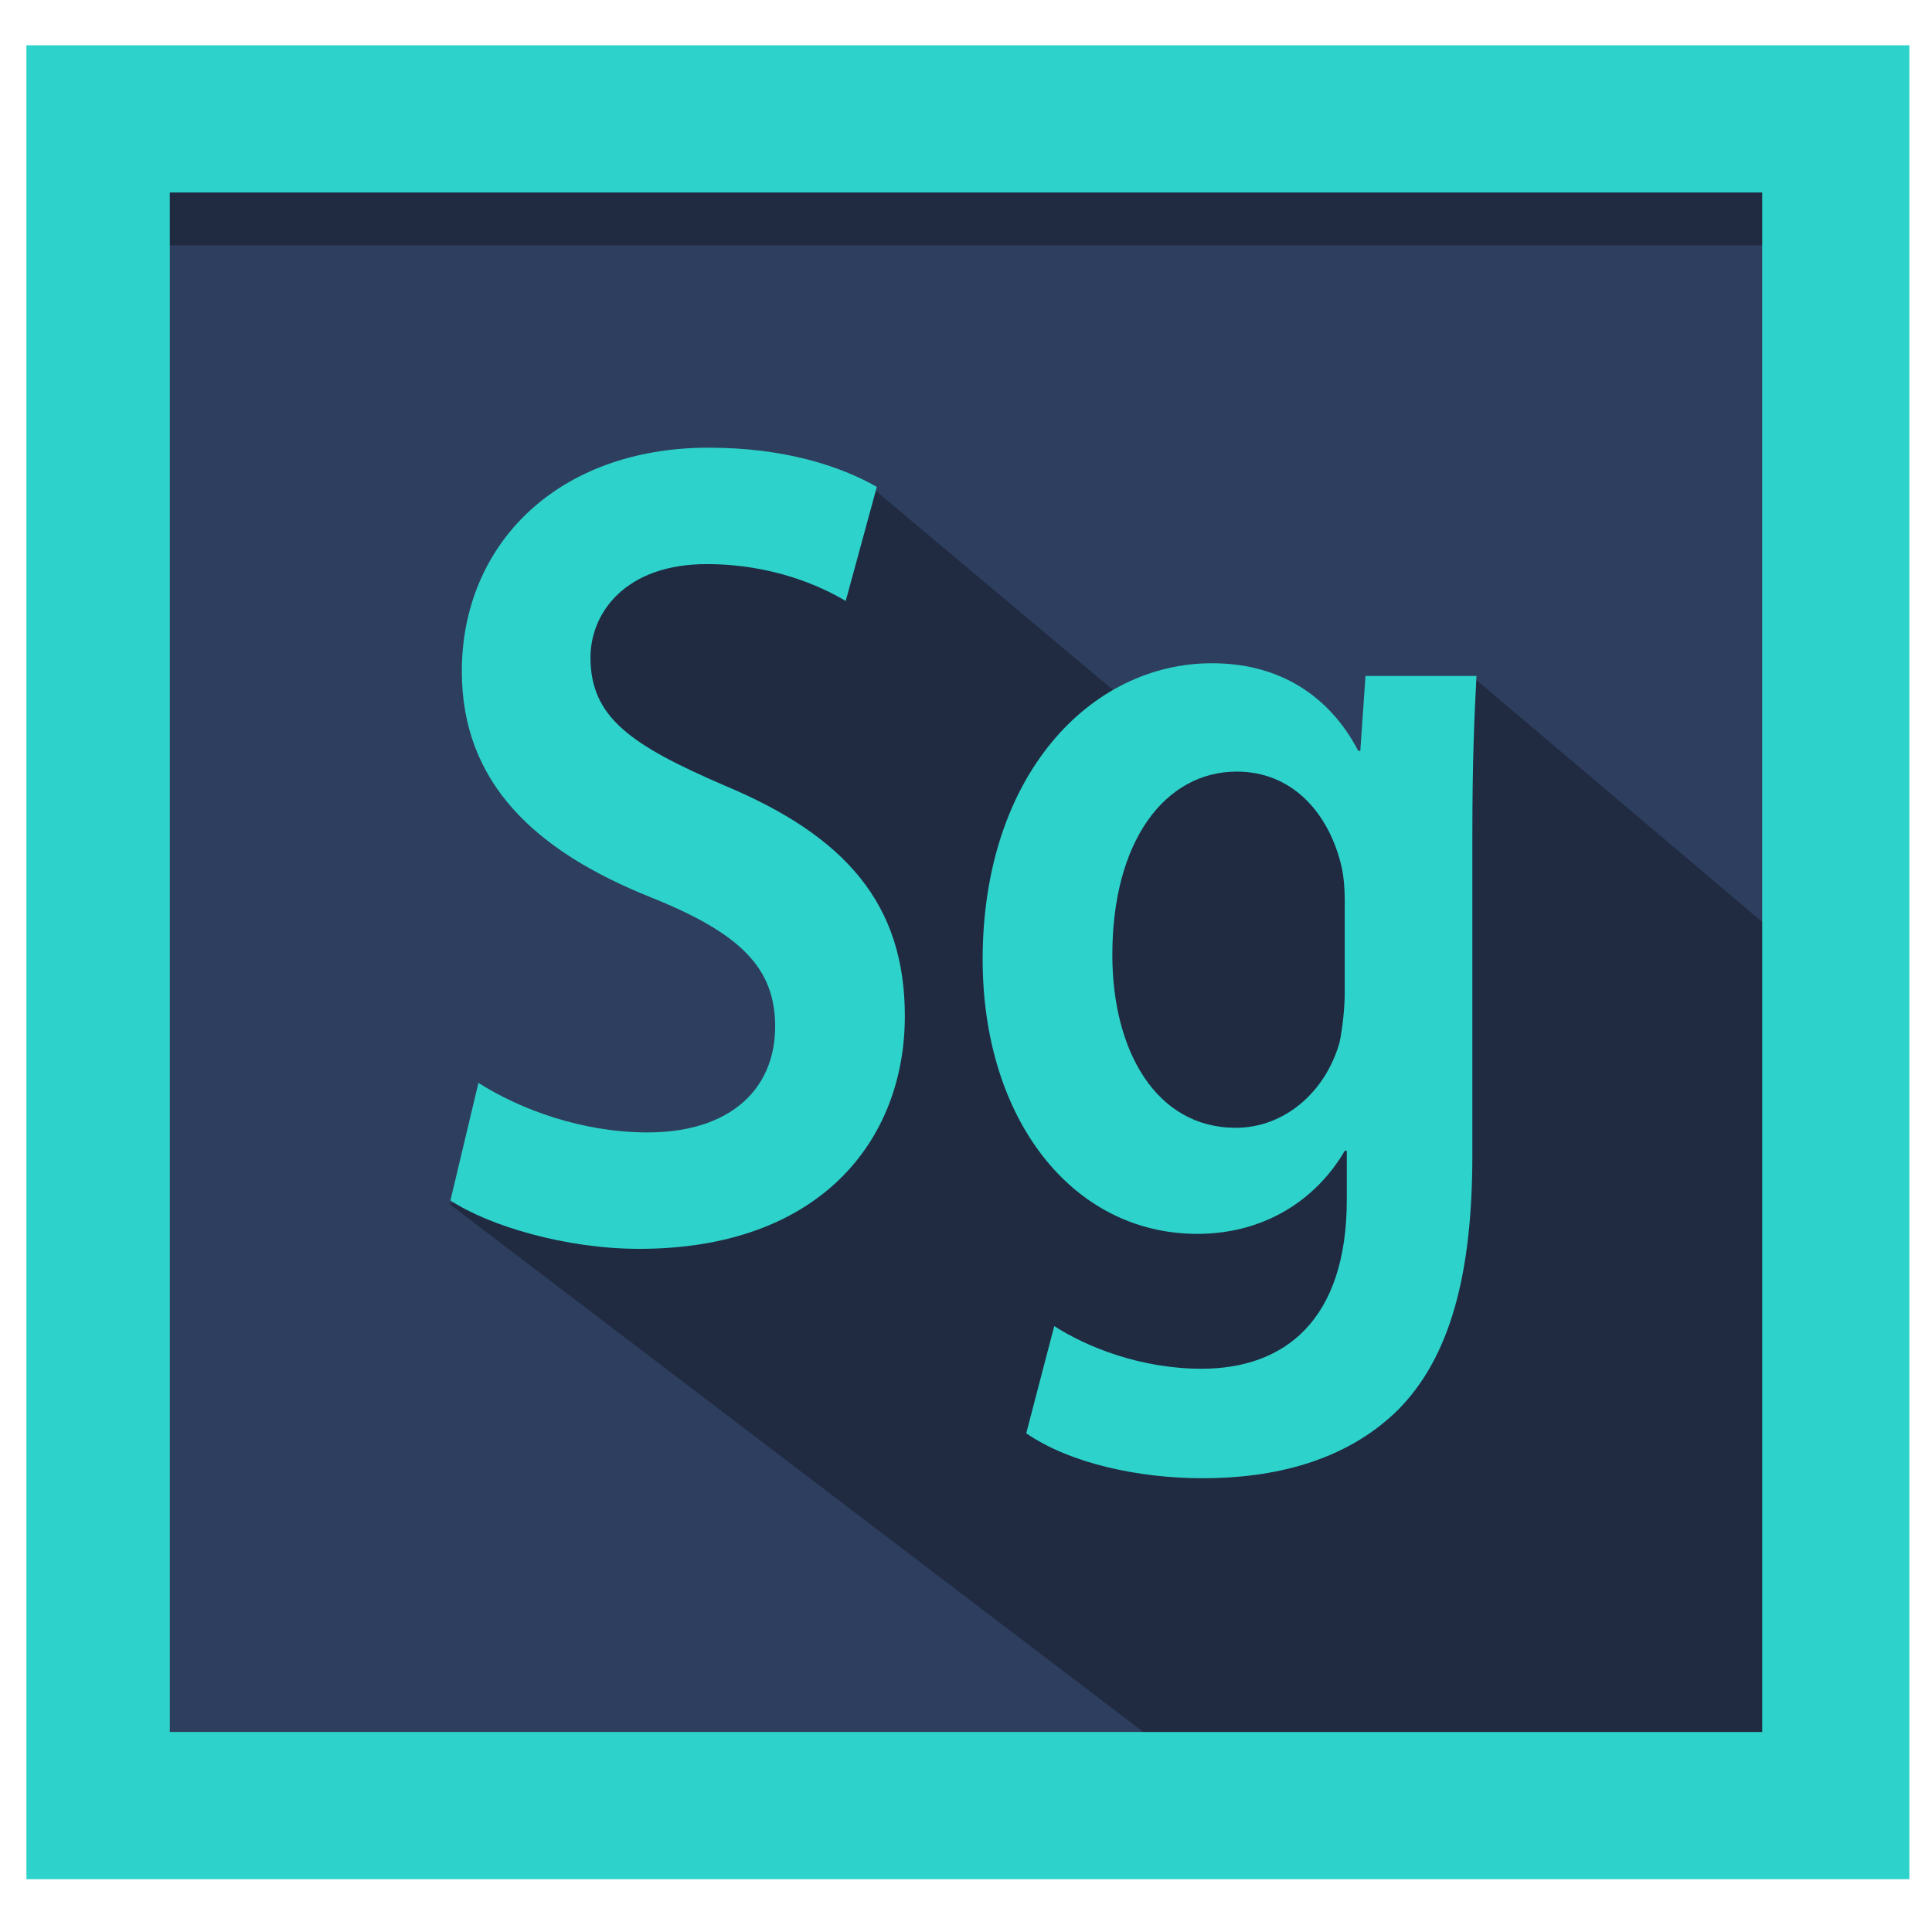 <?xml version="1.0" ?><!DOCTYPE svg  PUBLIC '-//W3C//DTD SVG 1.1//EN'  'http://www.w3.org/Graphics/SVG/1.1/DTD/svg11.dtd'><svg enable-background="new 0 0 512 512" height="512px" id="SpeedGrade_1_" version="1.1" viewBox="0 0 512 512" width="512px" xml:space="preserve" xmlns="http://www.w3.org/2000/svg" xmlns:xlink="http://www.w3.org/1999/xlink"><g id="Frame_10_"><g><rect fill="#2DD2CA" height="486.004" width="499.004" x="6.998" y="11.998"/></g></g><g id="Background_10_"><g><rect fill="#2E3E5E" height="407.969" width="421.987" x="45.008" y="51.016"/></g></g><g id="Shadow2_10_" opacity="0.302"><g><path d="M391,180l-13,29l-65-11l-81-68l-96,28c0,0,19.958,48.216,50,61s37,82,37,82l-104,18l184,140h164V244.318L391,180z"/></g></g><g id="Shadow_11_" opacity="0.302"><g><rect height="13.998" width="421.987" x="45.008" y="51.001"/></g></g><g id="Sg"><g><path d="M126.789,286.966c10.998,7.026,27.495,13.137,44.817,13.137c21.721,0,33.818-11.304,33.818-28.106    c0-15.58-9.348-24.745-32.994-34.215c-30.519-12.22-50.041-30.244-50.041-59.877c0-33.604,25.295-59.267,65.438-59.267    c20.071,0,34.918,4.888,44.542,10.387l-8.248,30.244c-6.599-3.972-19.521-9.776-36.843-9.776    c-21.446,0-30.794,12.831-30.794,24.745c0,15.886,10.723,23.218,35.469,33.91c32.169,13.442,47.841,31.466,47.841,61.099    c0,32.993-22.546,61.71-70.387,61.71c-19.521,0-39.868-6.109-50.041-12.83L126.789,286.966z" fill="#2DD2CA"/><path d="M391.287,179.125c-0.55,10.082-1.1,22.301-1.1,42.77v84.317c0,31.161-5.773,53.462-19.796,67.515    c-14.022,13.747-33.269,18.024-51.69,18.024c-17.047,0-35.193-3.972-46.741-11.914l7.424-28.411    c8.523,5.499,22.82,11.303,39.043,11.303c21.995,0,38.492-12.83,38.492-44.907V304.99h-0.55    c-7.698,13.137-21.446,21.996-39.043,21.996c-33.269,0-56.914-30.55-56.914-72.708c0-48.879,28.595-78.513,60.764-78.513    c20.346,0,32.444,10.998,38.768,23.218h0.55l1.375-19.857H391.287z M356.369,238.697c0-3.36-0.275-7.026-1.1-10.081    c-3.574-13.748-13.197-24.134-27.495-24.134c-18.972,0-32.994,18.33-32.994,48.574c0,25.356,11.548,45.824,32.72,45.824    c12.647,0,23.646-9.165,27.494-22.606c0.825-3.972,1.375-9.165,1.375-13.441V238.697z" fill="#2DD2CA"/></g></g></svg>